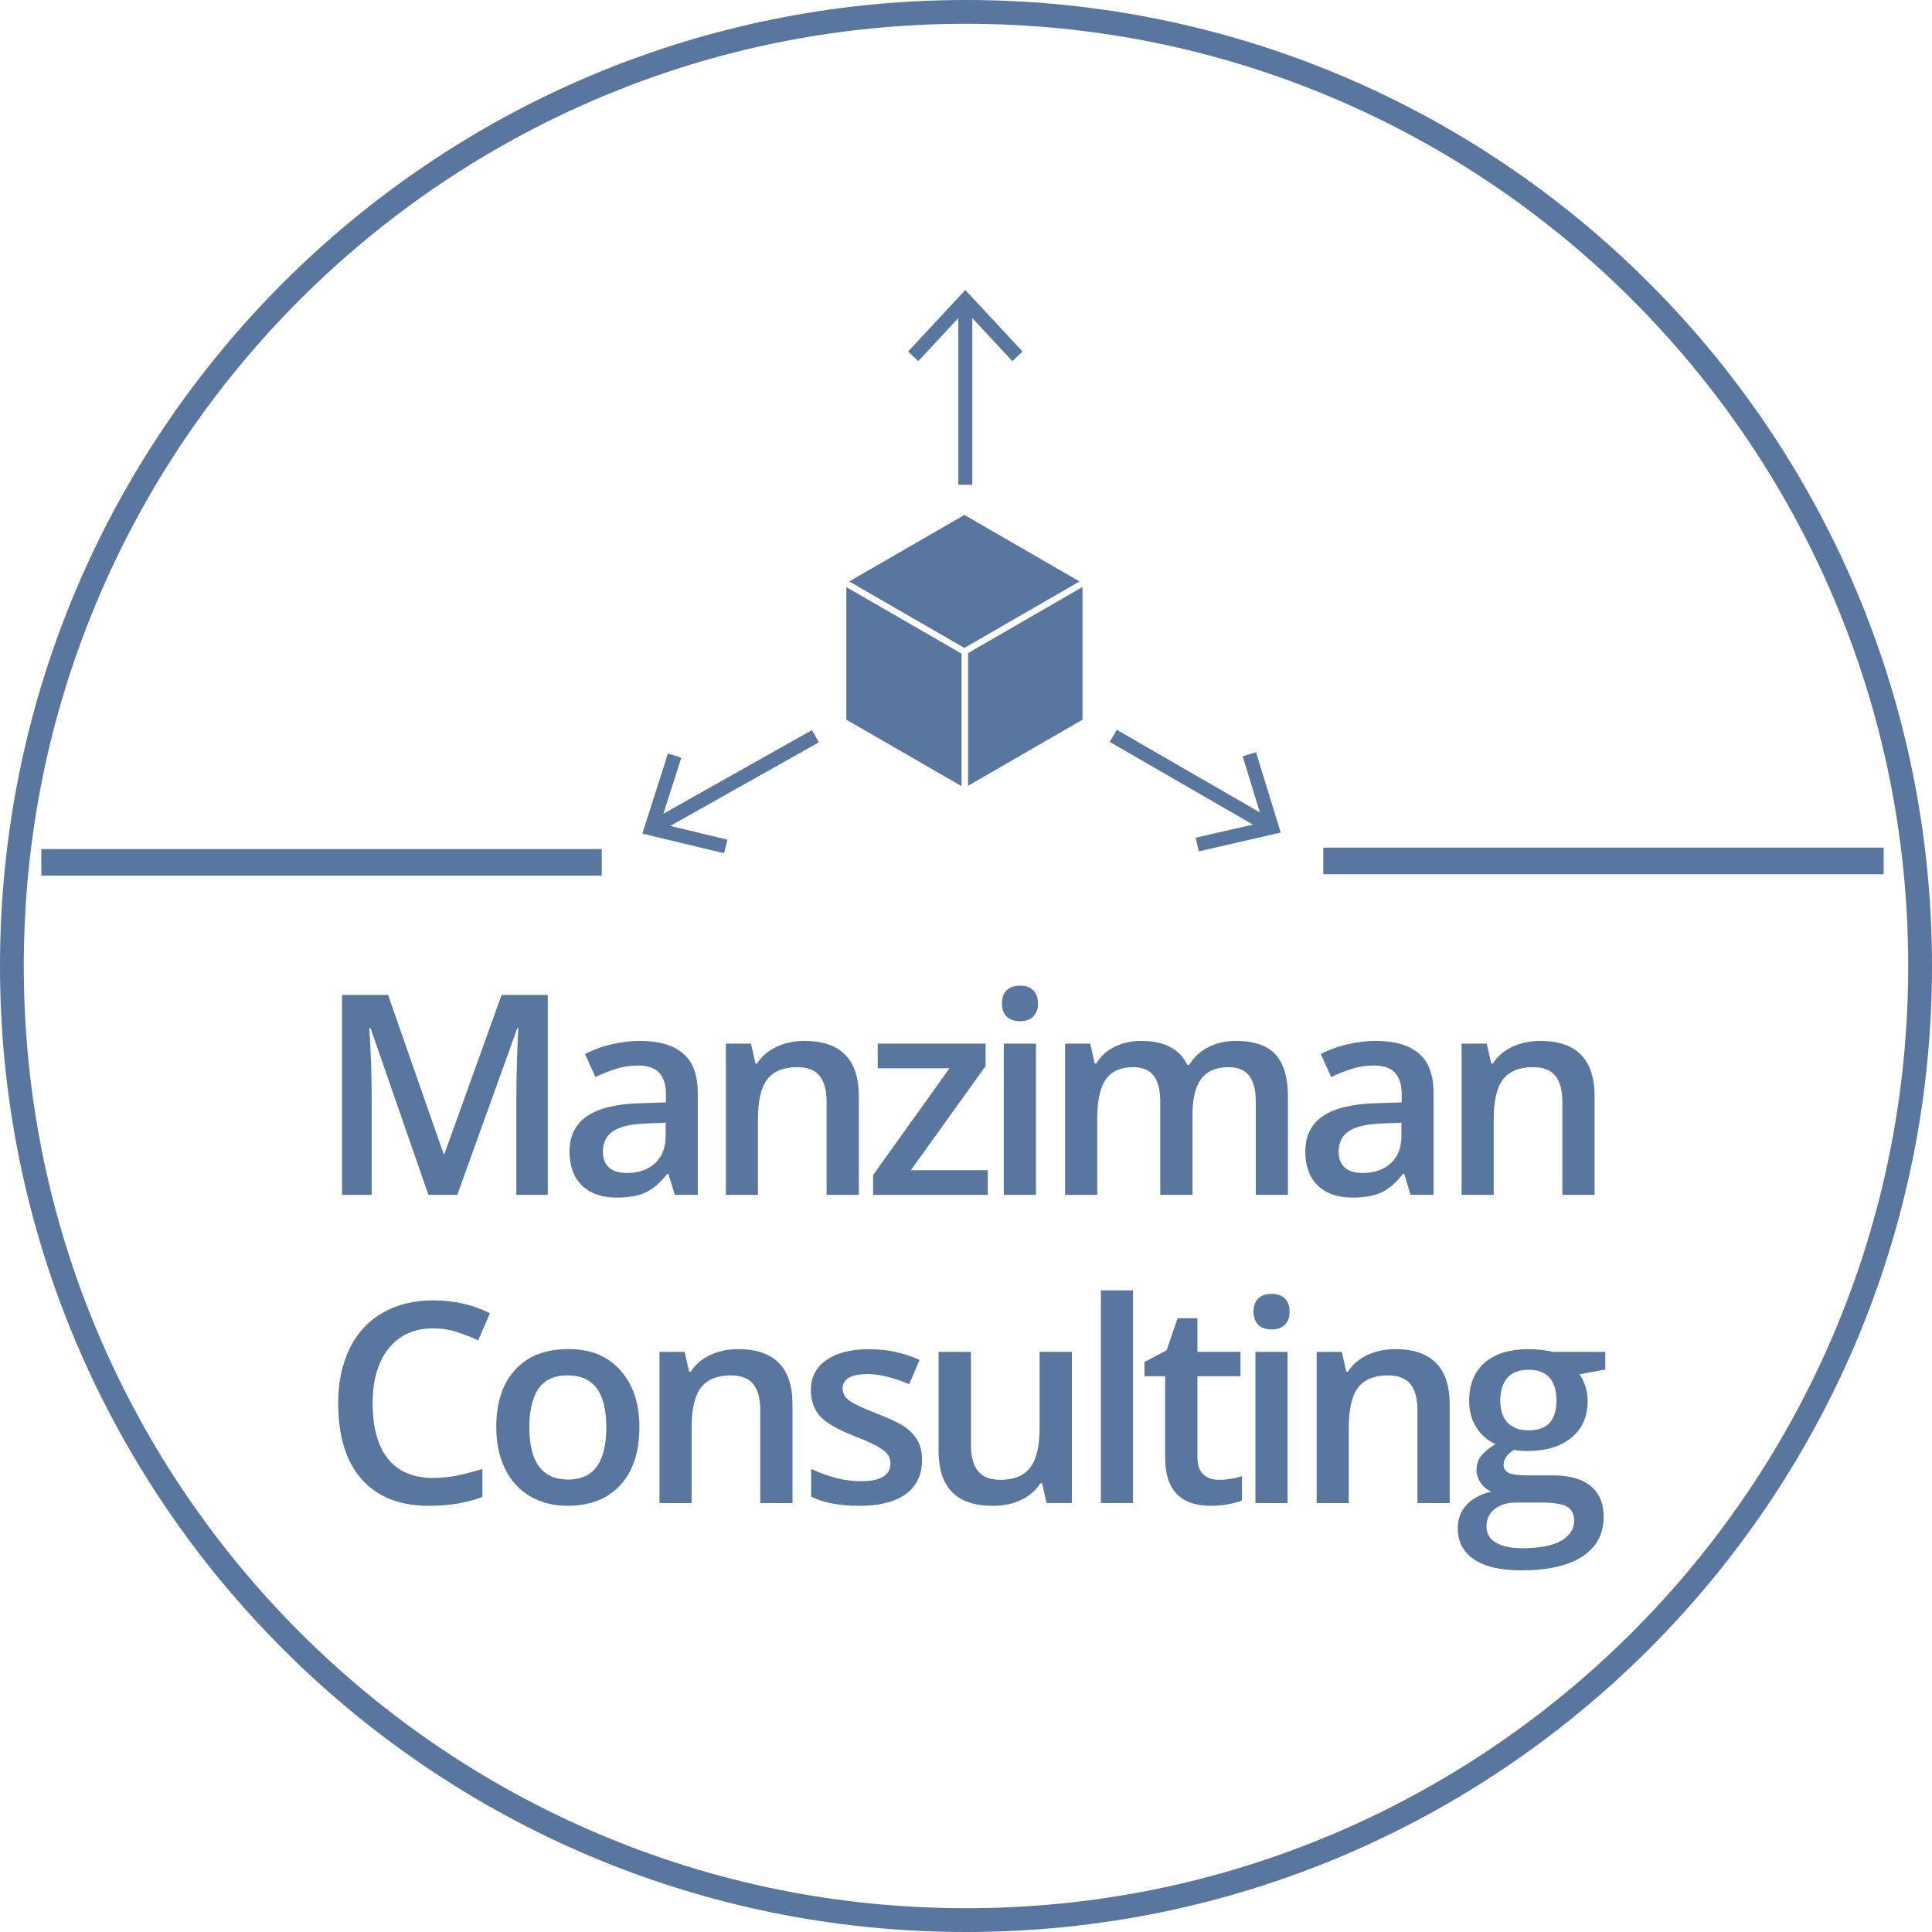 <?xml version="1.0" encoding="UTF-8"?><svg xmlns="http://www.w3.org/2000/svg" viewBox="0 0 1380 1380"><defs><style>.f{fill:#59769e;}.g{stroke-width:10px;}.g,.h{fill:none;stroke:#59769e;stroke-miterlimit:10;}.h{stroke-width:19px;}</style></defs><g id="a"/><g id="b"><g id="c"><g id="d"><polygon class="f" points="773.23 419.28 691.46 466.49 691.46 561.28 773.23 514.07 773.23 419.28"/><polygon class="f" points="686.52 466.71 604.53 419.37 604.53 514.05 686.33 561.26 686.52 561.37 686.83 561.19 686.83 466.53 686.52 466.71"/><polygon class="f" points="771.12 415.32 688.85 462.82 606.58 415.32 688.85 367.82 771.12 415.32"/></g><g id="e"><g><line class="f" x1="582.42" y1="525.88" x2="458.83" y2="595.43"/><g><line class="g" x1="582.42" y1="525.88" x2="468.28" y2="590.11"/><polygon class="f" points="477.1 538.22 486.64 541.26 471.62 588.22 519.56 599.77 517.21 609.49 458.82 595.42 477.1 538.22"/></g></g><g><line class="f" x1="795.2" y1="525.63" x2="914.8" y2="594.68"/><g><line class="g" x1="795.2" y1="525.63" x2="905.41" y2="589.26"/><polygon class="f" points="856.26 608.11 854.02 598.35 902.08 587.35 887.59 540.21 897.16 537.28 914.8 594.69 856.26 608.11"/></g></g><g><line class="f" x1="689.5" y1="346.25" x2="689.5" y2="207.14"/><g><line class="g" x1="689.5" y1="346.25" x2="689.5" y2="217.99"/><polygon class="f" points="730.4 251.12 723.07 257.94 689.51 221.83 655.94 257.94 648.61 251.12 689.51 207.14 730.4 251.12"/></g></g></g><line class="h" x1="429.81" y1="615.95" x2="29.51" y2="615.95"/><line class="h" x1="1345.49" y1="614.94" x2="945.19" y2="614.94"/><g><path class="f" d="M306.02,853.47l-41.41-119.24h-.78c1.11,17.71,1.66,34.31,1.66,49.8v69.43h-21.19v-142.77h32.91l39.65,113.57h.59l40.82-113.57h33.01v142.77h-22.46v-70.61c0-7.1,.18-16.34,.54-27.73,.36-11.39,.67-18.29,.93-20.7h-.78l-42.87,119.04h-20.61Z"/><path class="f" d="M482.01,853.47l-4.59-15.04h-.78c-5.21,6.58-10.45,11.05-15.72,13.43s-12.05,3.56-20.31,3.56c-10.61,0-18.9-2.86-24.85-8.59-5.96-5.73-8.94-13.83-8.94-24.32,0-11.13,4.13-19.53,12.4-25.2,8.27-5.66,20.86-8.76,37.79-9.28l18.65-.59v-5.76c0-6.9-1.61-12.06-4.83-15.48s-8.22-5.13-14.99-5.13c-5.53,0-10.84,.81-15.92,2.44-5.08,1.63-9.96,3.55-14.65,5.76l-7.42-16.41c5.86-3.06,12.27-5.39,19.24-6.98,6.97-1.59,13.54-2.39,19.73-2.39,13.74,0,24.1,3,31.1,8.98,7,5.99,10.5,15.4,10.5,28.22v72.75h-16.41Zm-34.18-15.62c8.33,0,15.02-2.33,20.07-6.98,5.04-4.65,7.57-11.18,7.57-19.58v-9.38l-13.87,.59c-10.81,.39-18.67,2.2-23.58,5.42-4.92,3.22-7.37,8.15-7.37,14.79,0,4.82,1.43,8.54,4.3,11.18,2.86,2.64,7.16,3.96,12.89,3.96Z"/><path class="f" d="M613.47,853.47h-23.05v-66.41c0-8.33-1.68-14.55-5.03-18.65-3.35-4.1-8.68-6.15-15.97-6.15-9.7,0-16.8,2.87-21.29,8.59-4.49,5.73-6.74,15.33-6.74,28.81v53.81h-22.95v-108.01h17.97l3.22,14.16h1.17c3.25-5.14,7.88-9.11,13.87-11.91,5.99-2.8,12.63-4.2,19.92-4.2,25.91,0,38.87,13.18,38.87,39.55v70.41Z"/><path class="f" d="M705.57,853.47h-81.93v-14.16l54.59-76.27h-51.27v-17.58h77.05v16.02l-53.42,74.41h54.98v17.58Z"/><path class="f" d="M715.64,716.85c0-4.1,1.12-7.26,3.37-9.47,2.25-2.21,5.45-3.32,9.62-3.32s7.18,1.11,9.42,3.32c2.25,2.21,3.37,5.37,3.37,9.47s-1.12,6.98-3.37,9.23-5.39,3.37-9.42,3.37-7.37-1.12-9.62-3.37-3.37-5.32-3.37-9.23Zm24.32,136.62h-22.95v-108.01h22.95v108.01Z"/><path class="f" d="M851.79,853.47h-23.05v-66.6c0-8.27-1.56-14.44-4.69-18.51-3.12-4.07-8.01-6.1-14.65-6.1-8.85,0-15.35,2.88-19.48,8.64-4.14,5.76-6.2,15.35-6.2,28.76v53.81h-22.95v-108.01h17.97l3.22,14.16h1.17c2.99-5.14,7.34-9.11,13.04-11.91,5.7-2.8,11.96-4.2,18.8-4.2,16.6,0,27.6,5.66,33.01,16.99h1.56c3.19-5.34,7.68-9.5,13.48-12.5,5.79-2.99,12.43-4.49,19.92-4.49,12.89,0,22.28,3.26,28.17,9.77,5.89,6.51,8.84,16.44,8.84,29.79v70.41h-22.95v-66.6c0-8.27-1.58-14.44-4.74-18.51-3.16-4.07-8.06-6.1-14.7-6.1-8.92,0-15.45,2.78-19.58,8.35-4.14,5.57-6.2,14.11-6.2,25.63v57.23Z"/><path class="f" d="M1007.56,853.47l-4.59-15.04h-.78c-5.21,6.58-10.45,11.05-15.72,13.43s-12.05,3.56-20.31,3.56c-10.61,0-18.9-2.86-24.85-8.59-5.96-5.73-8.94-13.83-8.94-24.32,0-11.13,4.13-19.53,12.4-25.2,8.27-5.66,20.86-8.76,37.79-9.28l18.65-.59v-5.76c0-6.9-1.61-12.06-4.83-15.48s-8.22-5.13-14.99-5.13c-5.53,0-10.84,.81-15.92,2.44-5.08,1.63-9.96,3.55-14.65,5.76l-7.42-16.41c5.86-3.06,12.27-5.39,19.24-6.98,6.97-1.59,13.54-2.39,19.73-2.39,13.74,0,24.1,3,31.1,8.98,7,5.99,10.5,15.4,10.5,28.22v72.75h-16.41Zm-34.18-15.62c8.33,0,15.02-2.33,20.07-6.98,5.04-4.65,7.57-11.18,7.57-19.58v-9.38l-13.87,.59c-10.81,.39-18.67,2.2-23.58,5.42-4.92,3.22-7.37,8.15-7.37,14.79,0,4.82,1.43,8.54,4.3,11.18,2.86,2.64,7.16,3.96,12.89,3.96Z"/><path class="f" d="M1139.02,853.47h-23.05v-66.41c0-8.33-1.68-14.55-5.03-18.65-3.35-4.1-8.68-6.15-15.97-6.15-9.7,0-16.8,2.87-21.29,8.59-4.49,5.73-6.74,15.33-6.74,28.81v53.81h-22.95v-108.01h17.97l3.22,14.16h1.17c3.25-5.14,7.88-9.11,13.87-11.91,5.99-2.8,12.63-4.2,19.92-4.2,25.91,0,38.87,13.18,38.87,39.55v70.41Z"/><path class="f" d="M309.33,948.83c-13.41,0-23.96,4.75-31.64,14.26-7.68,9.51-11.52,22.62-11.52,39.36s3.69,30.76,11.08,39.75c7.39,8.98,18.08,13.48,32.08,13.48,6.05,0,11.91-.6,17.58-1.81,5.66-1.2,11.56-2.75,17.68-4.64v20.02c-11.2,4.23-23.89,6.35-38.09,6.35-20.9,0-36.95-6.33-48.14-18.99-11.2-12.66-16.8-30.78-16.8-54.35,0-14.84,2.72-27.83,8.15-38.96,5.44-11.13,13.3-19.66,23.58-25.59,10.29-5.92,22.36-8.89,36.23-8.89,14.58,0,28.06,3.06,40.43,9.18l-8.4,19.43c-4.82-2.28-9.91-4.28-15.28-6.01-5.37-1.72-11.02-2.59-16.94-2.59Z"/><path class="f" d="M456.71,1019.43c0,17.64-4.53,31.41-13.57,41.31-9.05,9.9-21.65,14.84-37.79,14.84-10.09,0-19.01-2.28-26.76-6.84-7.75-4.56-13.71-11.1-17.87-19.63-4.17-8.53-6.25-18.42-6.25-29.69,0-17.51,4.49-31.18,13.48-41.02,8.98-9.83,21.65-14.75,37.99-14.75s27.99,5.03,37.11,15.09c9.11,10.06,13.67,23.62,13.67,40.67Zm-78.61,0c0,24.94,9.21,37.4,27.64,37.4s27.34-12.47,27.34-37.4-9.18-37.01-27.54-37.01c-9.64,0-16.62,3.19-20.95,9.57-4.33,6.38-6.49,15.53-6.49,27.44Z"/><path class="f" d="M566.09,1073.63h-23.05v-66.41c0-8.33-1.68-14.55-5.03-18.65-3.35-4.1-8.68-6.15-15.97-6.15-9.7,0-16.8,2.87-21.29,8.59-4.49,5.73-6.74,15.33-6.74,28.81v53.81h-22.95v-108.01h17.97l3.22,14.16h1.17c3.25-5.14,7.88-9.11,13.87-11.91,5.99-2.8,12.63-4.2,19.92-4.2,25.91,0,38.87,13.18,38.87,39.55v70.41Z"/><path class="f" d="M658.59,1042.87c0,10.55-3.84,18.64-11.52,24.27-7.68,5.63-18.69,8.45-33.01,8.45s-25.94-2.18-34.67-6.54v-19.82c12.7,5.86,24.51,8.79,35.45,8.79,14.13,0,21.19-4.26,21.19-12.79,0-2.73-.78-5.01-2.34-6.84-1.56-1.82-4.14-3.71-7.71-5.66-3.58-1.95-8.56-4.17-14.94-6.64-12.44-4.82-20.85-9.63-25.24-14.45-4.39-4.82-6.59-11.07-6.59-18.75,0-9.24,3.73-16.42,11.18-21.53,7.45-5.11,17.59-7.67,30.42-7.67s24.71,2.57,36.04,7.71l-7.42,17.29c-11.65-4.82-21.45-7.23-29.39-7.23-12.11,0-18.16,3.45-18.16,10.35,0,3.39,1.58,6.25,4.74,8.59,3.16,2.34,10.04,5.57,20.65,9.67,8.92,3.45,15.4,6.61,19.43,9.47,4.04,2.87,7.03,6.17,8.98,9.91,1.95,3.74,2.93,8.22,2.93,13.43Z"/><path class="f" d="M747.56,1073.63l-3.22-14.16h-1.17c-3.19,5.01-7.73,8.95-13.62,11.82-5.89,2.86-12.61,4.3-20.17,4.3-13.09,0-22.85-3.25-29.3-9.77-6.45-6.51-9.67-16.37-9.67-29.59v-70.61h23.14v66.6c0,8.27,1.69,14.47,5.08,18.6,3.38,4.13,8.69,6.2,15.92,6.2,9.63,0,16.71-2.88,21.24-8.64,4.52-5.76,6.79-15.41,6.79-28.96v-53.81h23.05v108.01h-18.07Z"/><path class="f" d="M809.29,1073.63h-22.95v-151.95h22.95v151.95Z"/><path class="f" d="M870.34,1057.03c5.6,0,11.2-.88,16.8-2.64v17.29c-2.54,1.11-5.81,2.03-9.81,2.78-4,.75-8.15,1.12-12.45,1.12-21.75,0-32.62-11.46-32.62-34.38v-58.2h-14.75v-10.16l15.82-8.4,7.81-22.85h14.16v24.02h30.76v17.38h-30.76v57.81c0,5.53,1.38,9.62,4.15,12.26,2.77,2.64,6.4,3.96,10.89,3.96Z"/><path class="f" d="M895.35,937.01c0-4.1,1.12-7.26,3.37-9.47,2.25-2.21,5.45-3.32,9.62-3.32s7.18,1.11,9.42,3.32c2.25,2.21,3.37,5.37,3.37,9.47s-1.12,6.98-3.37,9.23-5.39,3.37-9.42,3.37-7.37-1.12-9.62-3.37-3.37-5.32-3.37-9.23Zm24.32,136.62h-22.95v-108.01h22.95v108.01Z"/><path class="f" d="M1035.5,1073.63h-23.05v-66.41c0-8.33-1.68-14.55-5.03-18.65-3.35-4.1-8.68-6.15-15.97-6.15-9.7,0-16.8,2.87-21.29,8.59-4.49,5.73-6.74,15.33-6.74,28.81v53.81h-22.95v-108.01h17.97l3.22,14.16h1.17c3.25-5.14,7.88-9.11,13.87-11.91,5.99-2.8,12.63-4.2,19.92-4.2,25.91,0,38.87,13.18,38.87,39.55v70.41Z"/><path class="f" d="M1146.64,965.63v12.6l-18.46,3.42c1.69,2.28,3.09,5.08,4.2,8.4,1.11,3.32,1.66,6.84,1.66,10.55,0,11.13-3.84,19.89-11.52,26.27-7.68,6.38-18.26,9.57-31.74,9.57-3.45,0-6.58-.26-9.38-.78-4.95,3.06-7.42,6.64-7.42,10.74,0,2.47,1.16,4.33,3.47,5.57,2.31,1.24,6.56,1.86,12.74,1.86h18.85c11.91,0,20.96,2.54,27.15,7.62,6.18,5.08,9.28,12.4,9.28,21.97,0,12.24-5.05,21.68-15.14,28.32-10.09,6.64-24.67,9.96-43.75,9.96-14.71,0-25.94-2.6-33.69-7.81-7.75-5.21-11.62-12.63-11.62-22.27,0-6.64,2.1-12.22,6.3-16.75s10.07-7.67,17.63-9.42c-3.06-1.3-5.58-3.4-7.57-6.3-1.99-2.9-2.98-5.94-2.98-9.13,0-4.04,1.14-7.45,3.42-10.25,2.28-2.8,5.66-5.57,10.16-8.3-5.6-2.41-10.14-6.33-13.62-11.77-3.48-5.44-5.22-11.8-5.22-19.09,0-11.72,3.69-20.8,11.08-27.25,7.39-6.45,17.92-9.67,31.59-9.67,3.06,0,6.27,.21,9.62,.63,3.35,.42,5.87,.86,7.57,1.32h37.4Zm-84.86,124.8c0,4.95,2.23,8.76,6.69,11.43,4.46,2.67,10.73,4,18.8,4,12.5,0,21.81-1.79,27.93-5.37,6.12-3.58,9.18-8.33,9.18-14.26,0-4.69-1.68-8.02-5.03-10.01-3.35-1.99-9.59-2.98-18.7-2.98h-17.38c-6.58,0-11.8,1.55-15.67,4.64-3.87,3.09-5.81,7.28-5.81,12.55Zm9.86-89.84c0,6.77,1.74,11.98,5.22,15.62,3.48,3.65,8.48,5.47,14.99,5.47,13.28,0,19.92-7.1,19.92-21.29,0-7.03-1.65-12.45-4.93-16.26-3.29-3.81-8.29-5.71-14.99-5.71s-11.67,1.89-15.09,5.66c-3.42,3.78-5.13,9.28-5.13,16.5Z"/></g><path class="f" d="M690,17c90.86,0,179,17.79,261.96,52.88,39.87,16.87,78.33,37.74,114.31,62.05,35.64,24.08,69.16,51.73,99.61,82.19,30.46,30.46,58.11,63.97,82.19,99.61,24.31,35.98,45.18,74.44,62.05,114.31,35.09,82.96,52.88,171.09,52.88,261.96s-17.79,179-52.88,261.96c-16.87,39.87-37.74,78.33-62.05,114.31-24.08,35.64-51.73,69.16-82.19,99.61-30.46,30.46-63.97,58.11-99.61,82.19-35.98,24.31-74.44,45.18-114.31,62.05-82.96,35.09-171.09,52.88-261.96,52.88s-179-17.79-261.96-52.88c-39.87-16.87-78.33-37.74-114.31-62.05-35.64-24.08-69.16-51.73-99.61-82.19-30.46-30.46-58.11-63.97-82.19-99.61-24.31-35.98-45.18-74.44-62.05-114.31-35.09-82.96-52.88-171.09-52.88-261.96s17.79-179,52.88-261.96c16.87-39.87,37.74-78.33,62.05-114.31,24.08-35.64,51.73-69.16,82.19-99.61,30.46-30.46,63.97-58.11,99.61-82.19,35.98-24.31,74.44-45.18,114.31-62.05,82.96-35.09,171.09-52.88,261.96-52.88m0-17C308.92,0,0,308.92,0,690s308.92,690,690,690,690-308.92,690-690S1071.08,0,690,0h0Z"/></g></g></svg>